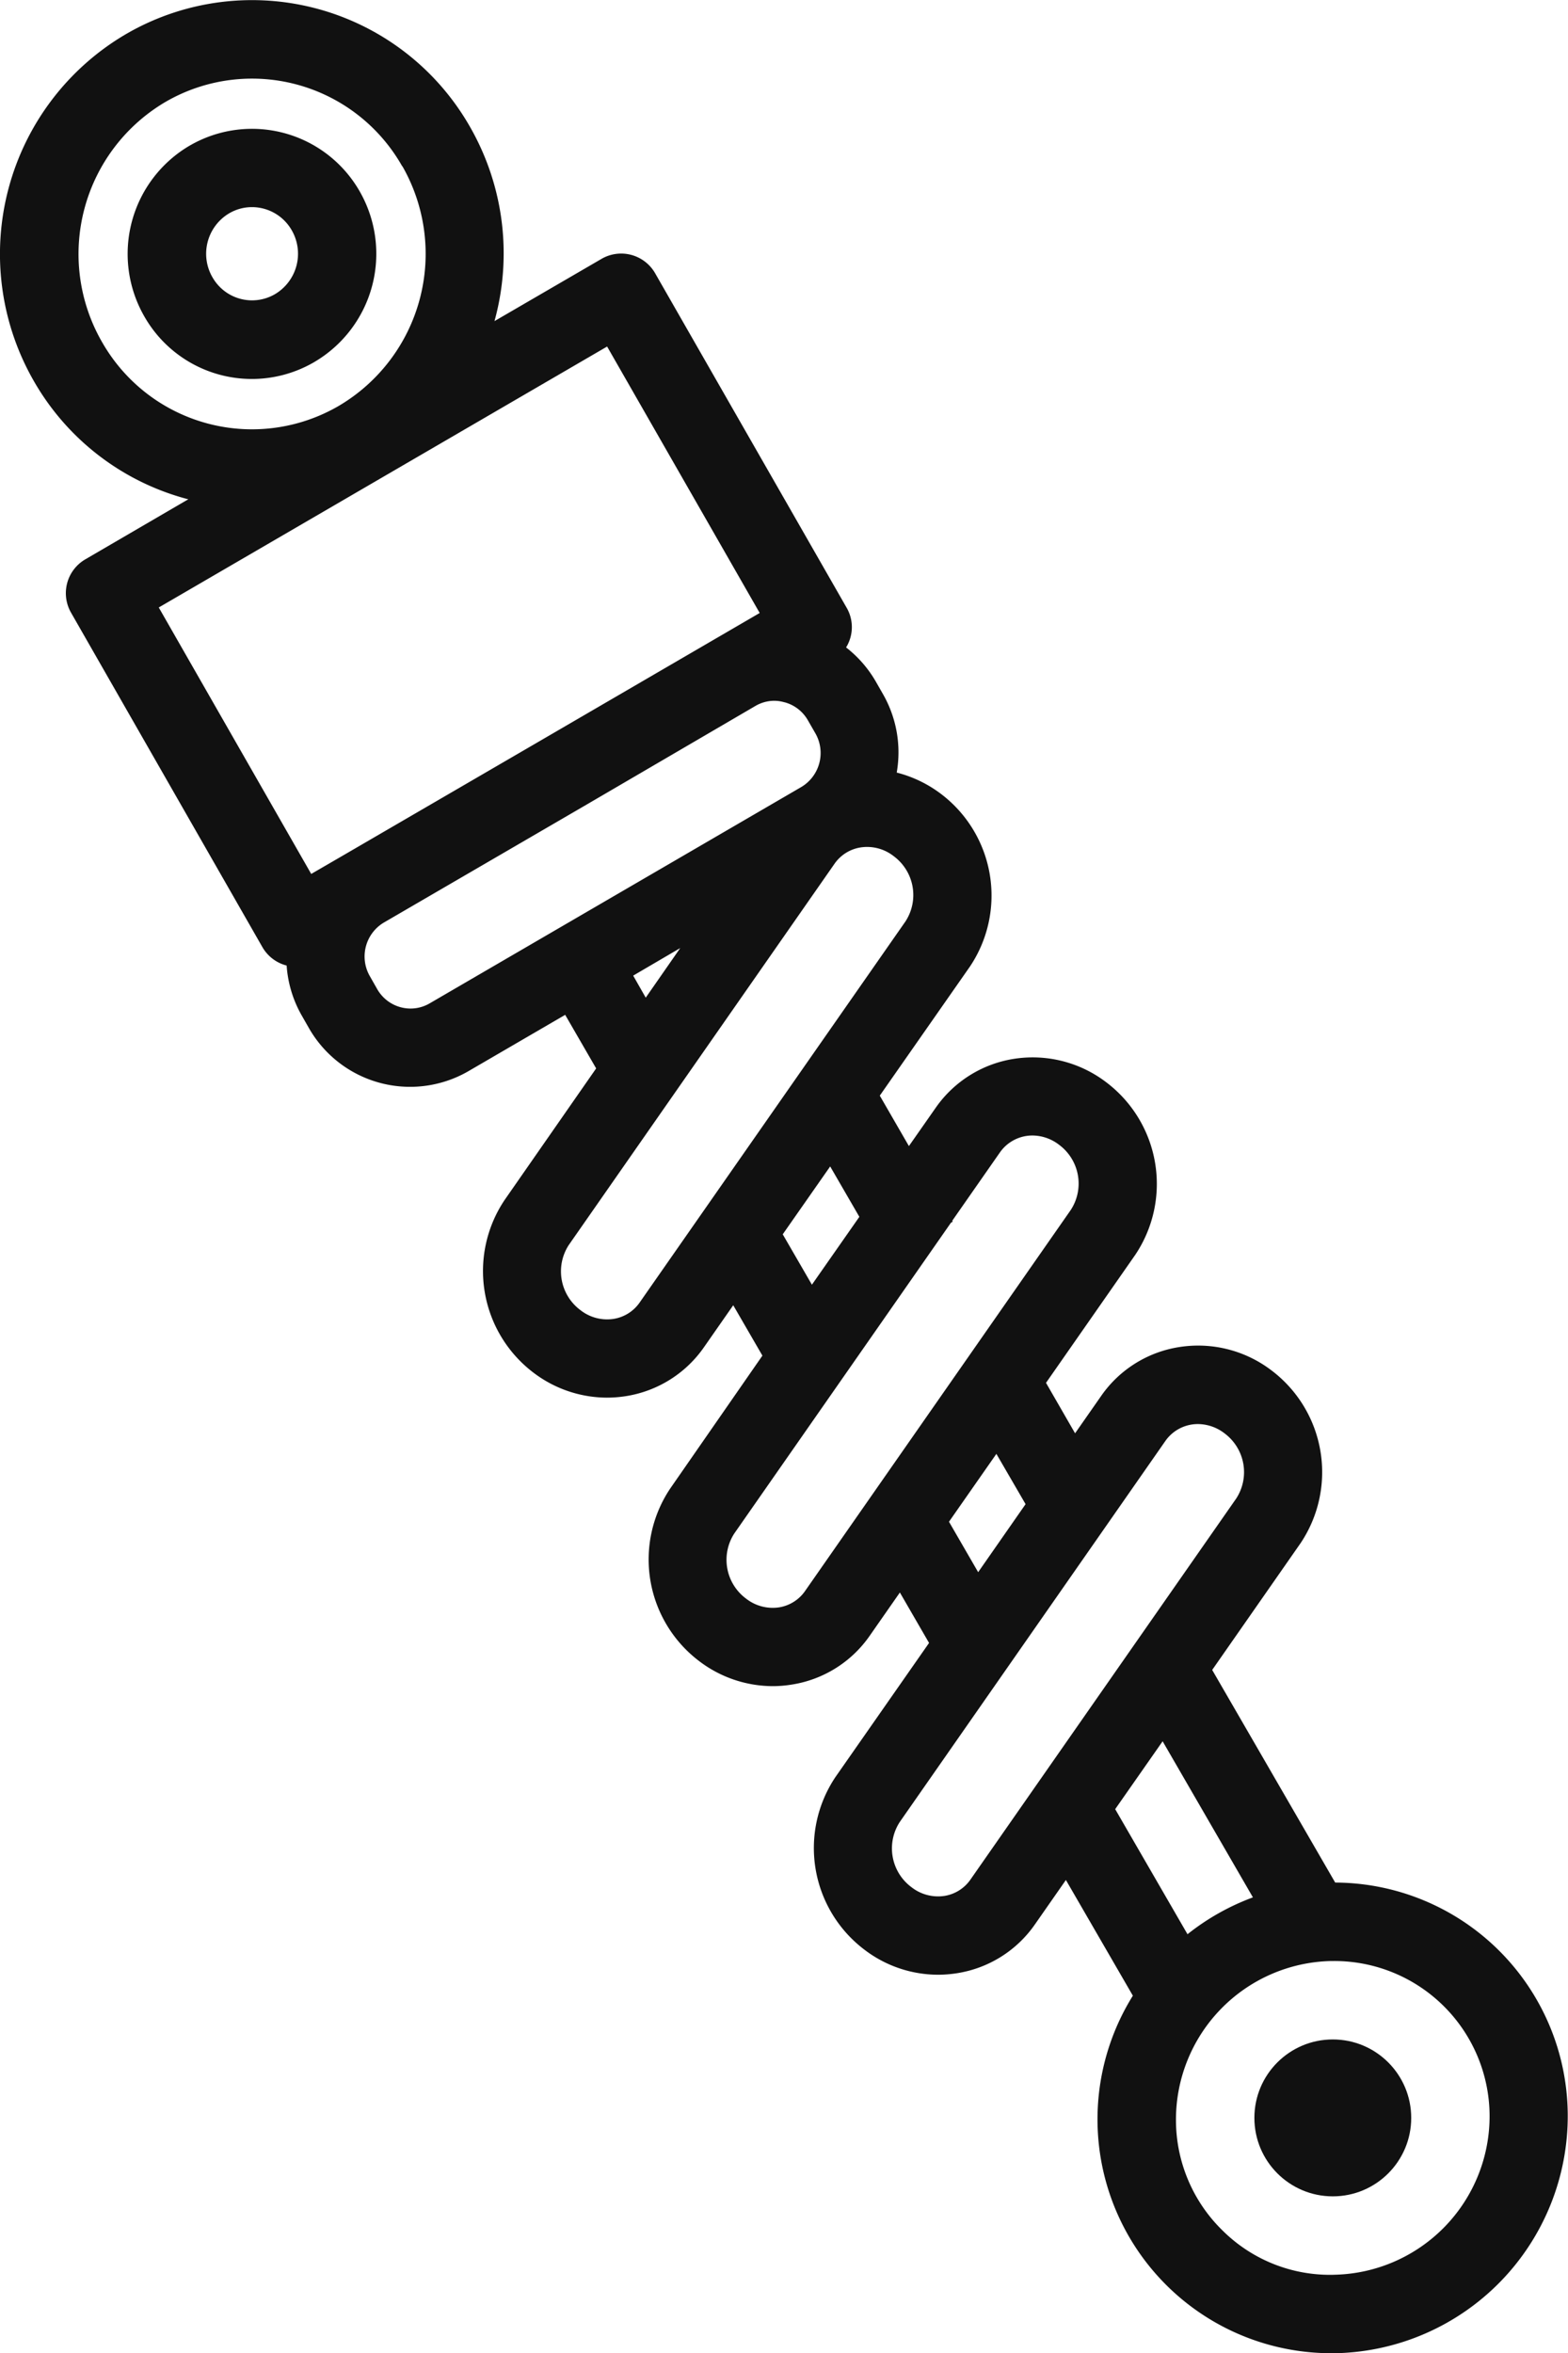 <svg height="90.138" viewBox="0 0 60.087 90.138" width="60.087" xmlns="http://www.w3.org/2000/svg"><g fill="#111"><path d="m131.182 72.111-4.714-8.145 3.388-4.857a4.884 4.884 0 0 0 -1.107-6.61 4.633 4.633 0 0 0 -3.545-.9 4.478 4.478 0 0 0 -3 1.885l-.99 1.418-1.114-1.933 3.418-4.9a4.878 4.878 0 0 0 -1.106-6.61 4.647 4.647 0 0 0 -3.545-.9 4.5 4.5 0 0 0 -3 1.882l-1.021 1.459-1.116-1.932 3.455-4.945a4.882 4.882 0 0 0 -1.106-6.61 4.768 4.768 0 0 0 -1.7-.82 4.486 4.486 0 0 0 -.515-2.985l-.279-.488a4.5 4.5 0 0 0 -1.146-1.32 1.484 1.484 0 0 0 .033-1.5l-7.34-12.814a1.5 1.5 0 0 0 -2.043-.583l-.024.014-4.1 2.383a9.745 9.745 0 0 0 -.933-7.432 9.614 9.614 0 0 0 -13.101-3.612l-.094.054a9.765 9.765 0 0 0 -3.537 13.264 9.615 9.615 0 0 0 5.88 4.538l.054.011-3.945 2.3a1.5 1.5 0 0 0 -.55 2.046l7.334 12.813a1.5 1.5 0 0 0 .915.7h.012a4.473 4.473 0 0 0 .566 1.894l.282.494a4.465 4.465 0 0 0 6.087 1.679l.045-.026 3.694-2.15 1.187 2.052-3.508 5.04a4.885 4.885 0 0 0 1.1 6.61 4.67 4.67 0 0 0 2.821.961 4.726 4.726 0 0 0 .724-.057 4.493 4.493 0 0 0 3-1.882l1.116-1.6 1.118 1.93-3.532 5.089a4.882 4.882 0 0 0 1.106 6.61 4.67 4.67 0 0 0 2.821.961 4.54 4.54 0 0 0 .724-.059 4.477 4.477 0 0 0 3-1.881l1.149-1.647 1.118 1.932-3.588 5.138a4.882 4.882 0 0 0 1.109 6.61 4.656 4.656 0 0 0 2.82.961 4.725 4.725 0 0 0 .724-.057 4.477 4.477 0 0 0 3-1.882l1.179-1.69 2.566 4.432a8.958 8.958 0 0 0 7.6 13.695h.165a9.089 9.089 0 0 0 8.9-9.164 8.943 8.943 0 0 0 -8.911-8.864zm-47.221-58.949-.043-.074a6.76 6.76 0 0 1 2.431-9.179 6.61 6.61 0 0 1 9.038 2.387l.04.07h.008a6.76 6.76 0 0 1 -2.435 9.18 6.61 6.61 0 0 1 -9.039-2.384zm7.981 20.314-5.842-10.207 17.181-9.995 5.847 10.206-8.345 4.857-7.567 4.4zm4.541 4.956a1.45 1.45 0 0 1 -1.112.15 1.472 1.472 0 0 1 -.9-.694l-.281-.494a1.513 1.513 0 0 1 .539-2.058l7.75-4.507 6.482-3.786a1.445 1.445 0 0 1 .732-.2 1.419 1.419 0 0 1 .379.057h.008a1.465 1.465 0 0 1 .9.7l.281.488a1.516 1.516 0 0 1 -.542 2.06zm9.6-2.117-1.322 1.9-.481-.844zm-1.552 13.573a1.5 1.5 0 0 1 -1.005.632 1.653 1.653 0 0 1 -1.262-.332 1.852 1.852 0 0 1 -.451-2.5l10.175-14.591a1.5 1.5 0 0 1 1.012-.637 1.65 1.65 0 0 1 1.263.335 1.851 1.851 0 0 1 .451 2.5zm8.416-3.278-1.818 2.6-1.118-1.93 1.818-2.6zm-2.076 14.327a1.5 1.5 0 0 1 -1 .632 1.653 1.653 0 0 1 -1.263-.333 1.851 1.851 0 0 1 -.451-2.5l8.3-11.9.069-.041-.02-.033 1.825-2.615a1.518 1.518 0 0 1 1.25-.652 1.684 1.684 0 0 1 1.016.353 1.848 1.848 0 0 1 .451 2.5zm8.446-3.321-1.817 2.606-1.118-1.932 1.816-2.6zm-2.108 14.374a1.5 1.5 0 0 1 -1 .632 1.653 1.653 0 0 1 -1.262-.332 1.852 1.852 0 0 1 -.451-2.5l10.175-14.59a1.518 1.518 0 0 1 1.25-.652 1.684 1.684 0 0 1 1.016.353 1.851 1.851 0 0 1 .451 2.5zm5.542-2.691 1.818-2.6 3.46 5.979a9.056 9.056 0 0 0 -2.507 1.412zm8.392 17.835a5.837 5.837 0 0 1 -4.263-1.681 5.913 5.913 0 0 1 -1.8-4.206 6.077 6.077 0 0 1 5.952-6.131h.11a5.949 5.949 0 0 1 5.956 5.89 6.075 6.075 0 0 1 -5.952 6.127z" transform="translate(-80.016)"/><path d="m114.95 28.675a4.752 4.752 0 0 0 -6.481-1.775l-.036.02a4.807 4.807 0 0 0 -1.741 6.536 4.741 4.741 0 0 0 6.463 1.785l.052-.03a4.807 4.807 0 0 0 1.743-6.536zm-3.25 3.936a1.744 1.744 0 0 1 -2.384-.632l-.012-.02a1.8 1.8 0 0 1 .644-2.446 1.723 1.723 0 0 1 .873-.237 1.755 1.755 0 0 1 1.525.889 1.8 1.8 0 0 1 -.646 2.446z" transform="translate(-101.165 -21.342)"/><circle cx="51.074" cy="81.125" r="3.005"/></g></svg>